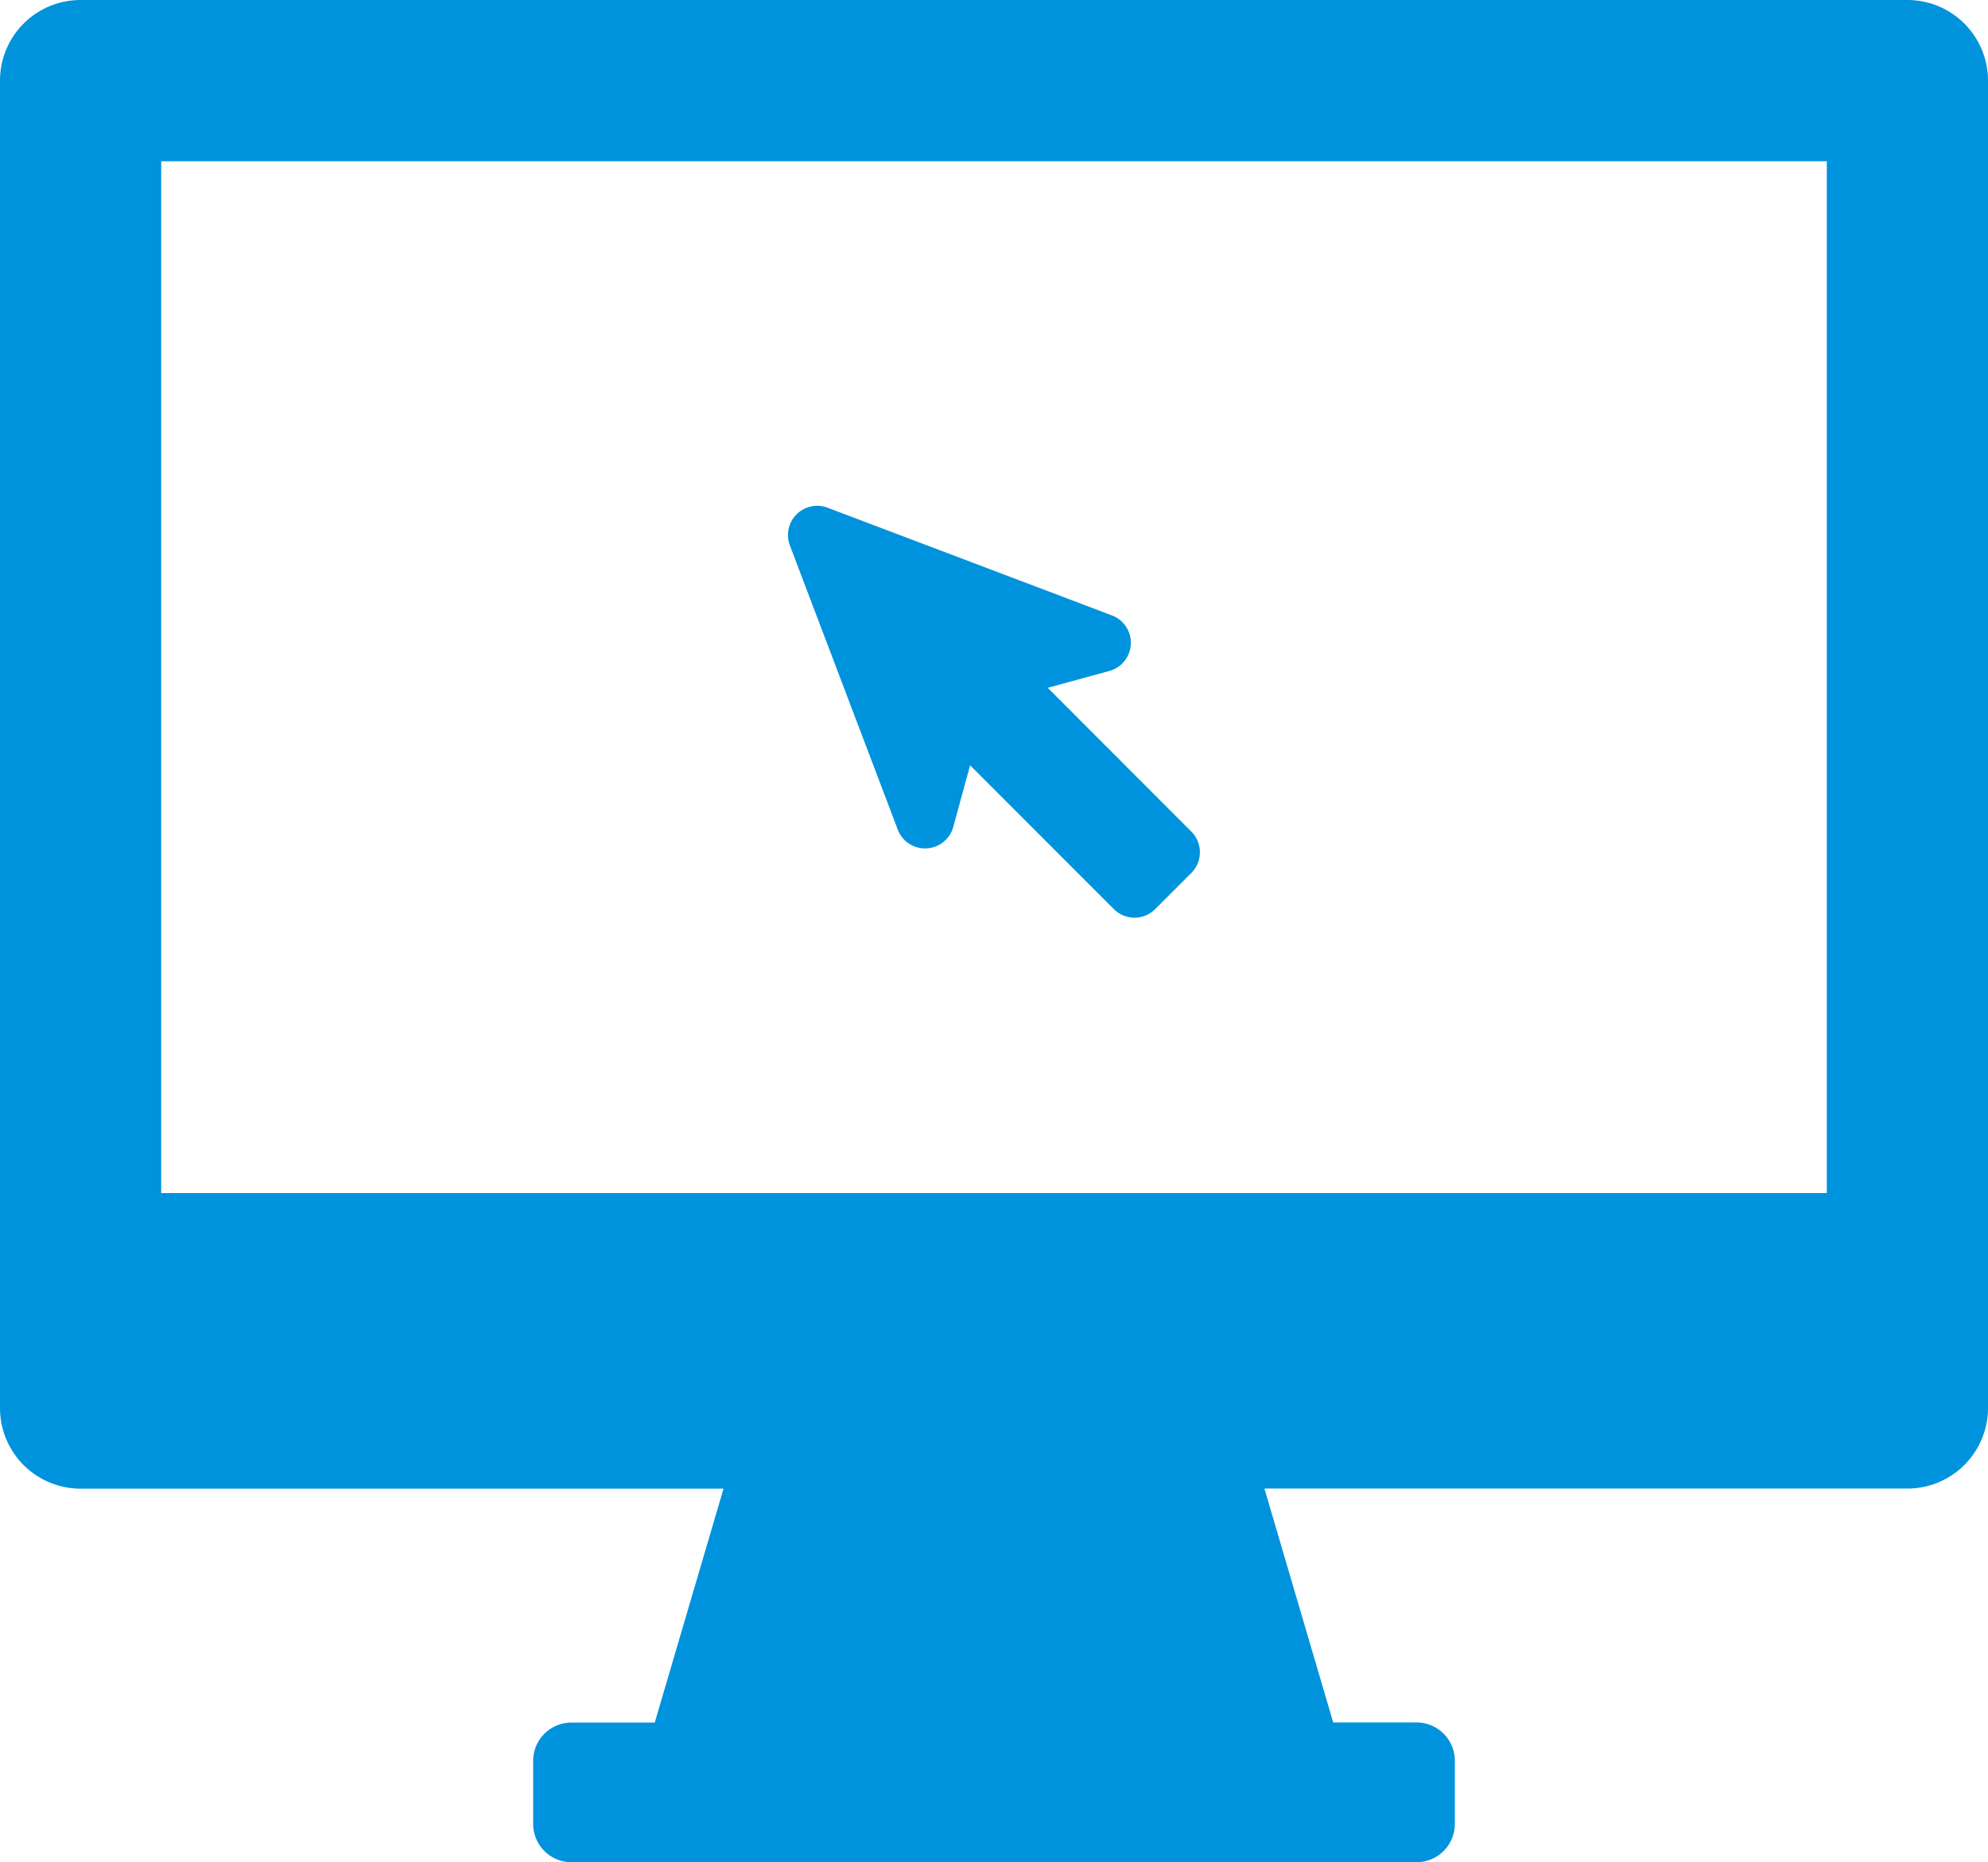 <svg data-name="Capa 1" xmlns="http://www.w3.org/2000/svg" viewBox="0 0 370 346.49"><path d="M355 11.76H15a15 15 0 0 0-15 15v247a15 15 0 0 0 15 15h119.66l-12.8 43.52h-15.5a7.13 7.13 0 0 0-7.13 7.13v11.73a7.13 7.13 0 0 0 7.13 7.13h157.28a7.13 7.13 0 0 0 7.13-7.13v-11.75a7.13 7.13 0 0 0-7.13-7.13h-15.51l-12.8-43.52H355a15 15 0 0 0 15-15v-247a15 15 0 0 0-15-14.98Zm-15 222H30v-192h310Z" transform="translate(0 -11.76)" style="fill:#0093dd"/><path d="M167.09 166.13a5.44 5.44 0 0 0 10.33-.5l3.13-11.47 26.76 26.76a5.43 5.43 0 0 0 7.69 0l6.73-6.73a5.44 5.44 0 0 0 0-7.69L195 139.74l11.47-3.13a5.44 5.44 0 0 0 .5-10.33L154 106.22a5.44 5.44 0 0 0-7 7Z" transform="translate(0 -11.76)" style="fill:#0093dd"/></svg>